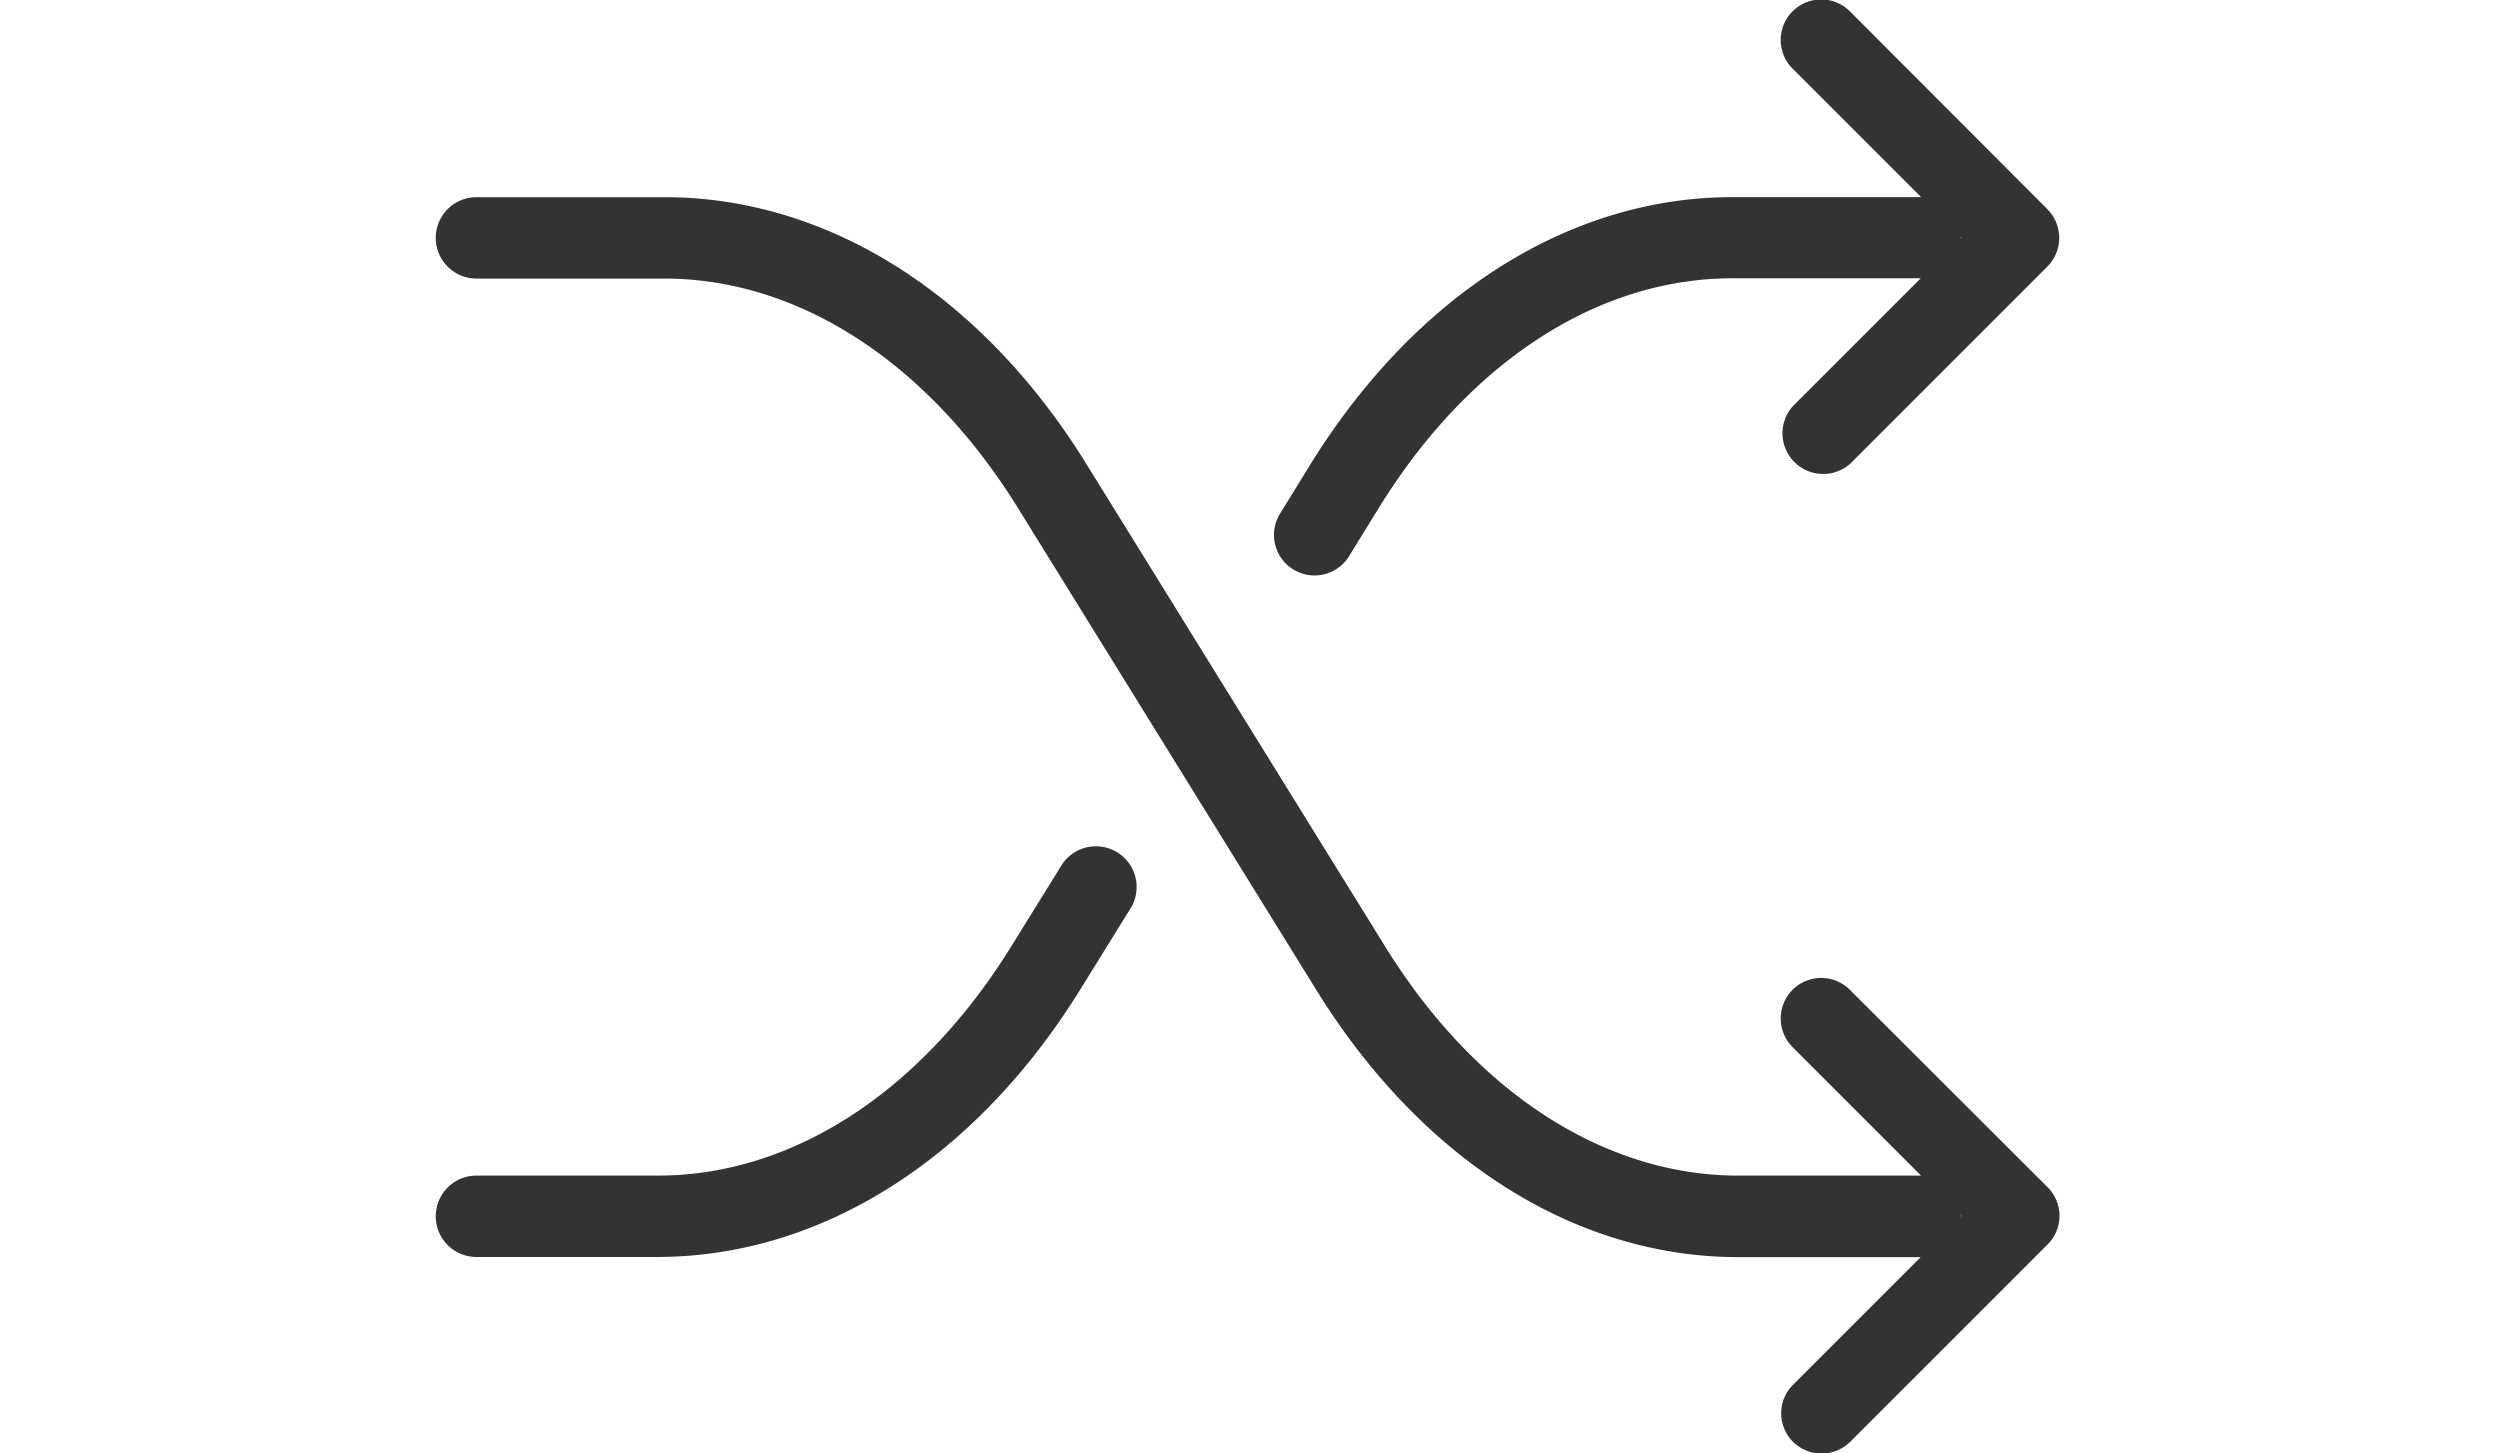 <svg xmlns="http://www.w3.org/2000/svg" width="86" height="50" viewBox="0 0 86 50">
  <style>
      .colour-class{fill:#FFFFFF;}
  </style>
  <g id="changes" transform="translate(1687 3733)">
    <rect id="Rectangle_854" data-name="Rectangle 854" width="86" height="50" transform="translate(-1687 -3733)" fill="#fff" opacity="0"/>
    <g id="changes-2" data-name="changes" transform="translate(-1672 -3758.65)">
      <g id="Group_840" data-name="Group 840" transform="translate(0 25.65)">
        <path id="Path_4072" data-name="Path 4072" d="M22.163,286.289l1.709-2.758a1.4,1.4,0,1,0-2.382-1.47l-1.709,2.758c-3.1,5-7.521,7.874-12.147,7.874H1.39a1.4,1.4,0,0,0,0,2.8H7.646C13.264,295.473,18.551,292.123,22.163,286.289Z" transform="translate(0 -252.253)" fill="#333"/>
        <path id="Path_4073" data-name="Path 4073" d="M279.546,32.84l-6.768-6.78a1.394,1.394,0,1,0-1.971,1.971l4.4,4.4h-6.484c-5.606,0-10.9,3.35-14.517,9.184l-1.048,1.7a1.393,1.393,0,0,0,.456,1.926,1.414,1.414,0,0,0,.729.205,1.4,1.4,0,0,0,1.185-.661l1.048-1.7c3.1-5,7.521-7.862,12.147-7.862h6.472l-4.4,4.4a1.4,1.4,0,0,0,1.983,1.971l6.78-6.78A1.4,1.4,0,0,0,279.546,32.84Zm-2.974,1V33.8l.023.023Z" transform="translate(-224.122 -25.65)" fill="#333"/>
        <path id="Path_4074" data-name="Path 4074" d="M46.673,127.96a1.4,1.4,0,0,0,1.983,0l6.78-6.78a1.389,1.389,0,0,0,0-1.971l-6.78-6.769a1.394,1.394,0,1,0-1.971,1.971l4.4,4.4H44.8c-4.615,0-9.047-2.871-12.147-7.874l-10.278-16.6c-3.612-5.846-8.911-9.184-14.517-9.184H1.39a1.4,1.4,0,0,0,0,2.8H7.851c4.615,0,9.047,2.871,12.147,7.862l10.278,16.6c3.612,5.846,8.911,9.2,14.517,9.2h6.279l-4.4,4.4A1.382,1.382,0,0,0,46.673,127.96Zm5.777-7.783.023.023-.023.023v-.046Z" transform="translate(0 -78.37)" fill="#333"/>
      </g>
    </g>
  </g>
</svg>
